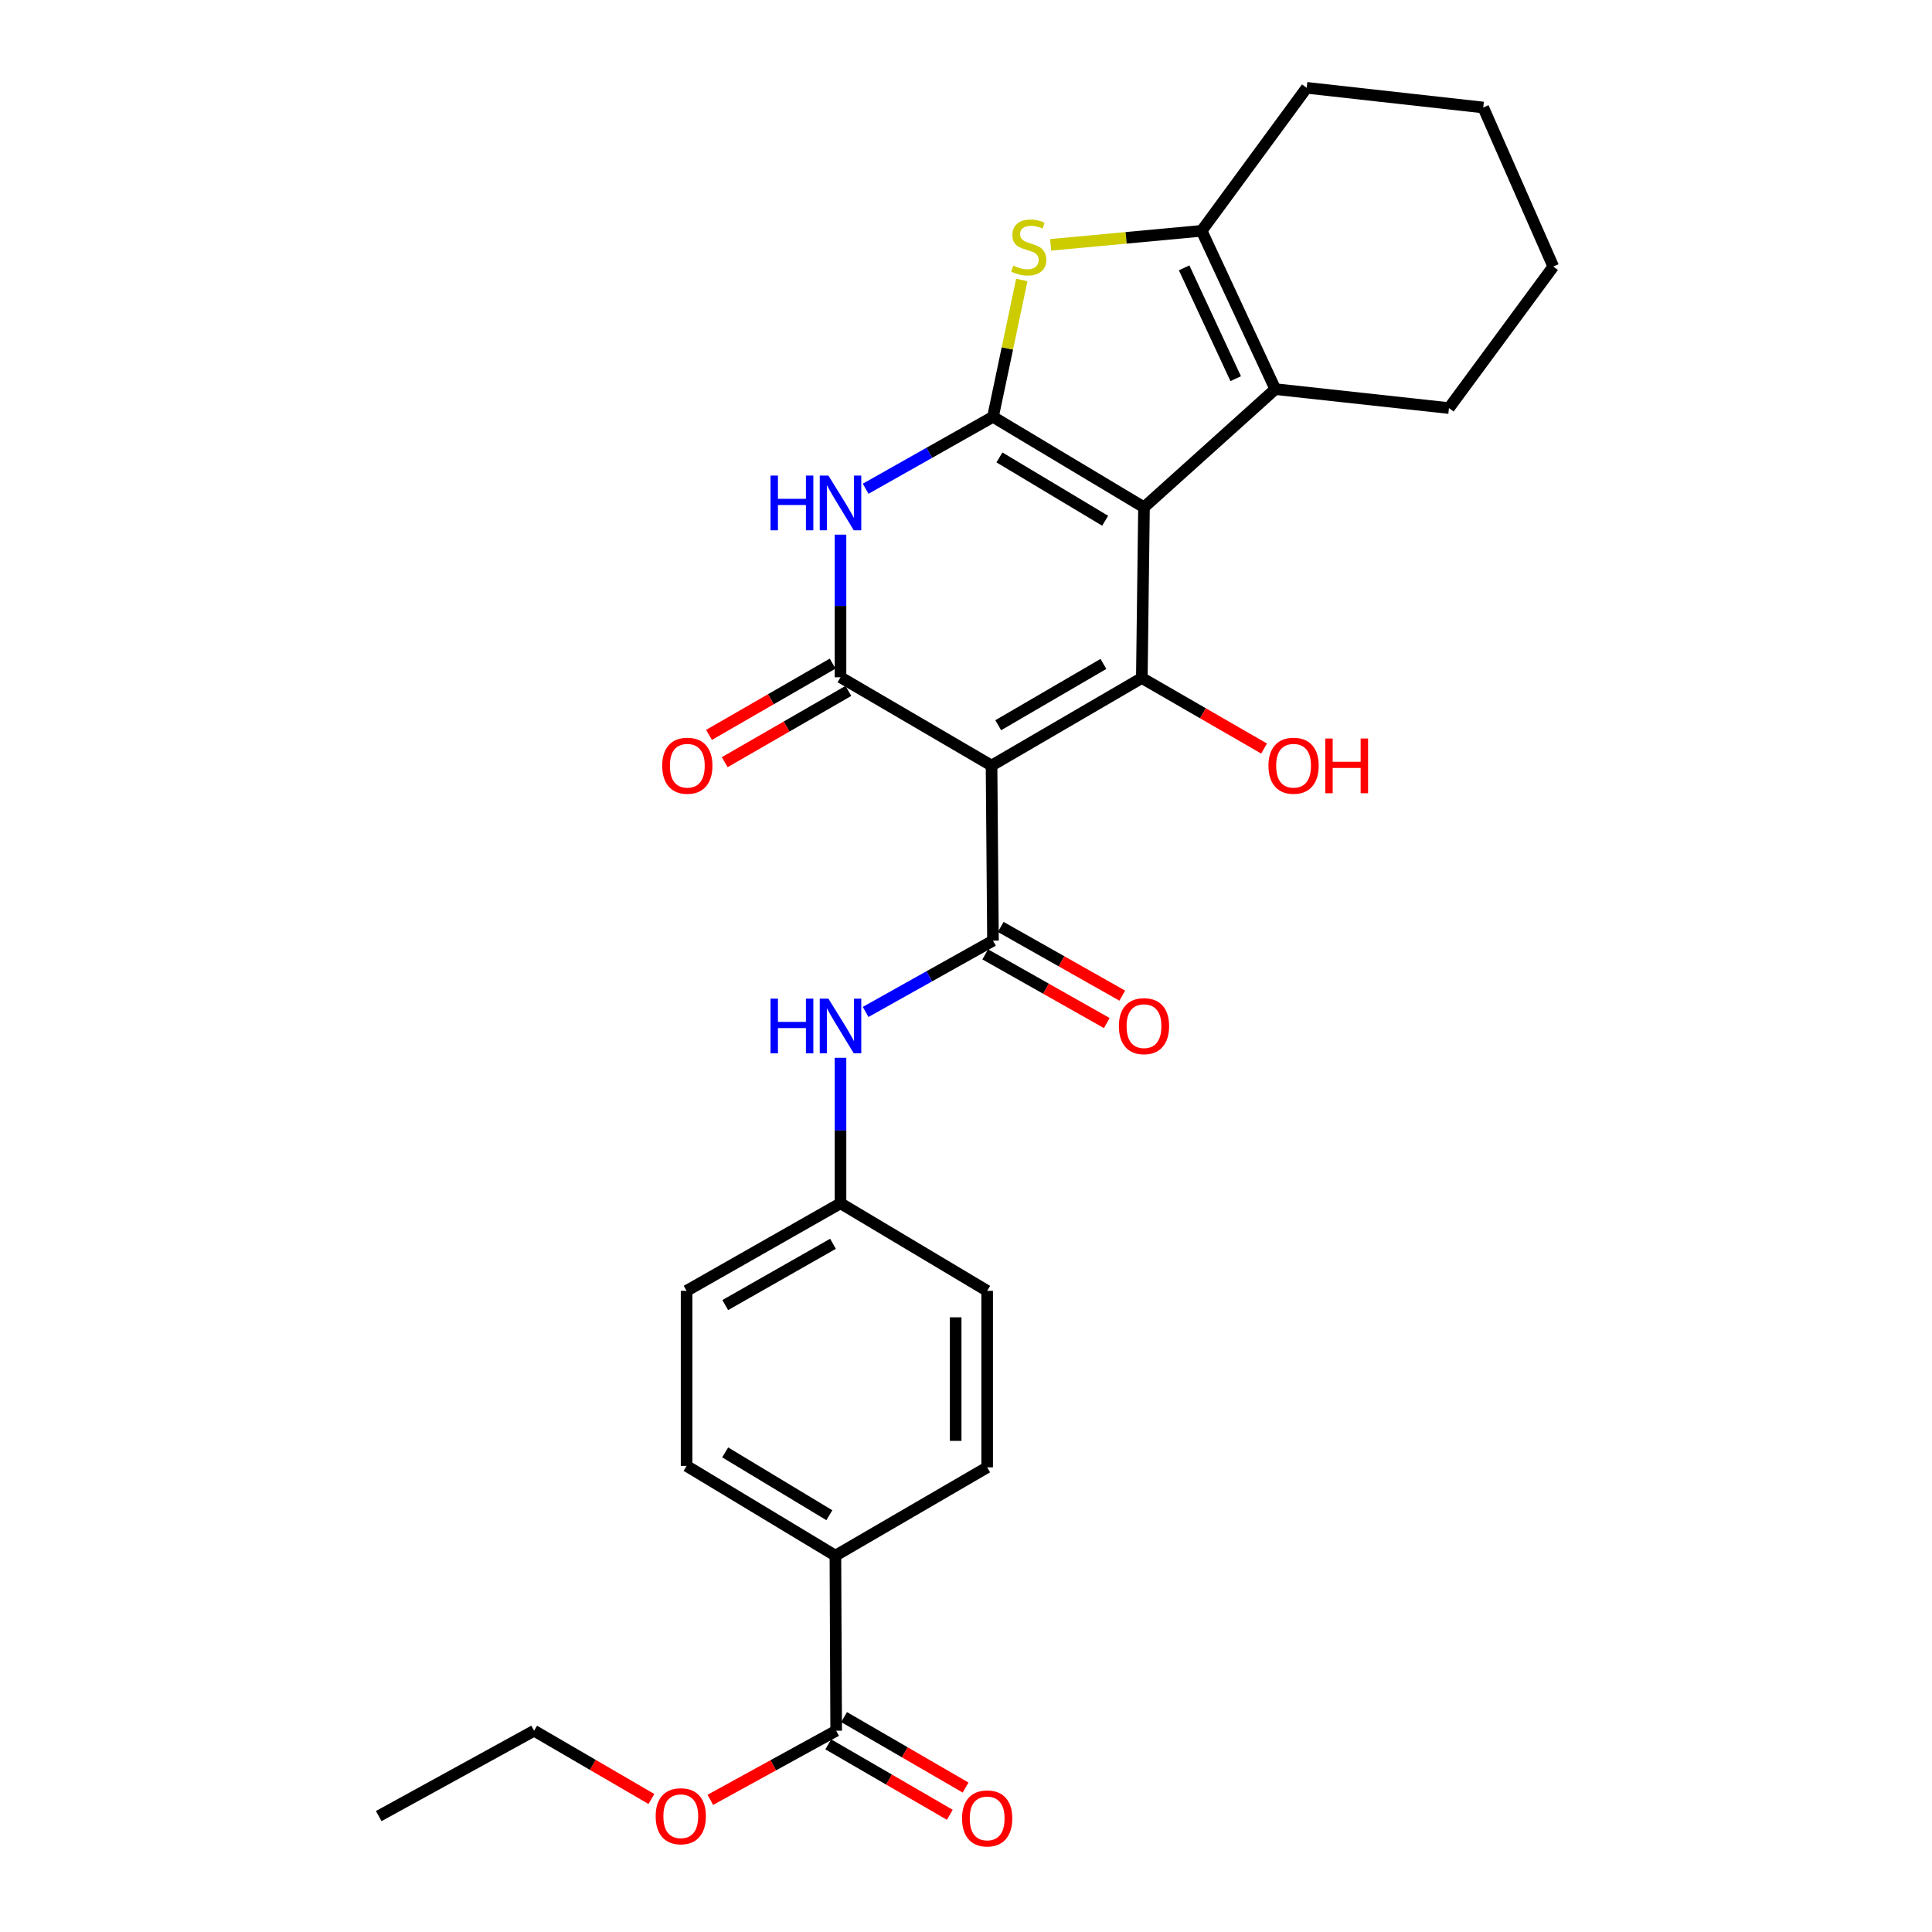 <?xml version='1.0' encoding='iso-8859-1'?>
<svg version='1.1' baseProfile='full'
              xmlns='http://www.w3.org/2000/svg'
                      xmlns:rdkit='http://www.rdkit.org/xml'
                      xmlns:xlink='http://www.w3.org/1999/xlink'
                  xml:space='preserve'
width='1000px' height='1000px' viewBox='0 0 1000 1000'>
<!-- END OF HEADER -->
<rect style='opacity:1.0;fill:#FFFFFF;stroke:none' width='1000' height='1000' x='0' y='0'> </rect>
<path class='bond-0' d='M 592.128,262.582 L 513.963,215.757' style='fill:none;fill-rule:evenodd;stroke:#000000;stroke-width:6px;stroke-linecap:butt;stroke-linejoin:miter;stroke-opacity:1' />
<path class='bond-0' d='M 572.027,269.541 L 517.312,236.763' style='fill:none;fill-rule:evenodd;stroke:#000000;stroke-width:6px;stroke-linecap:butt;stroke-linejoin:miter;stroke-opacity:1' />
<path class='bond-2' d='M 592.128,262.582 L 591.006,350.934' style='fill:none;fill-rule:evenodd;stroke:#000000;stroke-width:6px;stroke-linecap:butt;stroke-linejoin:miter;stroke-opacity:1' />
<path class='bond-7' d='M 592.128,262.582 L 660.097,201.414' style='fill:none;fill-rule:evenodd;stroke:#000000;stroke-width:6px;stroke-linecap:butt;stroke-linejoin:miter;stroke-opacity:1' />
<path class='bond-4' d='M 513.963,215.757 L 481.008,234.366' style='fill:none;fill-rule:evenodd;stroke:#000000;stroke-width:6px;stroke-linecap:butt;stroke-linejoin:miter;stroke-opacity:1' />
<path class='bond-4' d='M 481.008,234.366 L 448.052,252.974' style='fill:none;fill-rule:evenodd;stroke:#0000FF;stroke-width:6px;stroke-linecap:butt;stroke-linejoin:miter;stroke-opacity:1' />
<path class='bond-6' d='M 513.963,215.757 L 521.42,180.33' style='fill:none;fill-rule:evenodd;stroke:#000000;stroke-width:6px;stroke-linecap:butt;stroke-linejoin:miter;stroke-opacity:1' />
<path class='bond-6' d='M 521.42,180.33 L 528.876,144.904' style='fill:none;fill-rule:evenodd;stroke:#CCCC00;stroke-width:6px;stroke-linecap:butt;stroke-linejoin:miter;stroke-opacity:1' />
<path class='bond-1' d='M 513.221,396.256 L 591.006,350.934' style='fill:none;fill-rule:evenodd;stroke:#000000;stroke-width:6px;stroke-linecap:butt;stroke-linejoin:miter;stroke-opacity:1' />
<path class='bond-1' d='M 516.683,375.374 L 571.132,343.649' style='fill:none;fill-rule:evenodd;stroke:#000000;stroke-width:6px;stroke-linecap:butt;stroke-linejoin:miter;stroke-opacity:1' />
<path class='bond-3' d='M 513.221,396.256 L 435.046,350.554' style='fill:none;fill-rule:evenodd;stroke:#000000;stroke-width:6px;stroke-linecap:butt;stroke-linejoin:miter;stroke-opacity:1' />
<path class='bond-5' d='M 513.221,396.256 L 513.963,486.881' style='fill:none;fill-rule:evenodd;stroke:#000000;stroke-width:6px;stroke-linecap:butt;stroke-linejoin:miter;stroke-opacity:1' />
<path class='bond-14' d='M 591.006,350.934 L 622.645,369.191' style='fill:none;fill-rule:evenodd;stroke:#000000;stroke-width:6px;stroke-linecap:butt;stroke-linejoin:miter;stroke-opacity:1' />
<path class='bond-14' d='M 622.645,369.191 L 654.284,387.447' style='fill:none;fill-rule:evenodd;stroke:#FF0000;stroke-width:6px;stroke-linecap:butt;stroke-linejoin:miter;stroke-opacity:1' />
<path class='bond-11' d='M 430.977,343.493 L 398.977,361.938' style='fill:none;fill-rule:evenodd;stroke:#000000;stroke-width:6px;stroke-linecap:butt;stroke-linejoin:miter;stroke-opacity:1' />
<path class='bond-11' d='M 398.977,361.938 L 366.977,380.383' style='fill:none;fill-rule:evenodd;stroke:#FF0000;stroke-width:6px;stroke-linecap:butt;stroke-linejoin:miter;stroke-opacity:1' />
<path class='bond-11' d='M 439.116,357.615 L 407.116,376.06' style='fill:none;fill-rule:evenodd;stroke:#000000;stroke-width:6px;stroke-linecap:butt;stroke-linejoin:miter;stroke-opacity:1' />
<path class='bond-11' d='M 407.116,376.06 L 375.116,394.505' style='fill:none;fill-rule:evenodd;stroke:#FF0000;stroke-width:6px;stroke-linecap:butt;stroke-linejoin:miter;stroke-opacity:1' />
<path class='bond-29' d='M 435.046,350.554 L 435.046,313.644' style='fill:none;fill-rule:evenodd;stroke:#000000;stroke-width:6px;stroke-linecap:butt;stroke-linejoin:miter;stroke-opacity:1' />
<path class='bond-29' d='M 435.046,313.644 L 435.046,276.734' style='fill:none;fill-rule:evenodd;stroke:#0000FF;stroke-width:6px;stroke-linecap:butt;stroke-linejoin:miter;stroke-opacity:1' />
<path class='bond-9' d='M 513.963,486.881 L 481.005,505.329' style='fill:none;fill-rule:evenodd;stroke:#000000;stroke-width:6px;stroke-linecap:butt;stroke-linejoin:miter;stroke-opacity:1' />
<path class='bond-9' d='M 481.005,505.329 L 448.047,523.776' style='fill:none;fill-rule:evenodd;stroke:#0000FF;stroke-width:6px;stroke-linecap:butt;stroke-linejoin:miter;stroke-opacity:1' />
<path class='bond-12' d='M 509.954,493.976 L 541.414,511.755' style='fill:none;fill-rule:evenodd;stroke:#000000;stroke-width:6px;stroke-linecap:butt;stroke-linejoin:miter;stroke-opacity:1' />
<path class='bond-12' d='M 541.414,511.755 L 572.874,529.533' style='fill:none;fill-rule:evenodd;stroke:#FF0000;stroke-width:6px;stroke-linecap:butt;stroke-linejoin:miter;stroke-opacity:1' />
<path class='bond-12' d='M 517.973,479.786 L 549.433,497.564' style='fill:none;fill-rule:evenodd;stroke:#000000;stroke-width:6px;stroke-linecap:butt;stroke-linejoin:miter;stroke-opacity:1' />
<path class='bond-12' d='M 549.433,497.564 L 580.893,515.343' style='fill:none;fill-rule:evenodd;stroke:#FF0000;stroke-width:6px;stroke-linecap:butt;stroke-linejoin:miter;stroke-opacity:1' />
<path class='bond-28' d='M 543.808,126.725 L 582.887,123.099' style='fill:none;fill-rule:evenodd;stroke:#CCCC00;stroke-width:6px;stroke-linecap:butt;stroke-linejoin:miter;stroke-opacity:1' />
<path class='bond-28' d='M 582.887,123.099 L 621.966,119.472' style='fill:none;fill-rule:evenodd;stroke:#000000;stroke-width:6px;stroke-linecap:butt;stroke-linejoin:miter;stroke-opacity:1' />
<path class='bond-8' d='M 660.097,201.414 L 621.966,119.472' style='fill:none;fill-rule:evenodd;stroke:#000000;stroke-width:6px;stroke-linecap:butt;stroke-linejoin:miter;stroke-opacity:1' />
<path class='bond-8' d='M 639.6,195.999 L 612.908,138.64' style='fill:none;fill-rule:evenodd;stroke:#000000;stroke-width:6px;stroke-linecap:butt;stroke-linejoin:miter;stroke-opacity:1' />
<path class='bond-20' d='M 660.097,201.414 L 749.98,211.22' style='fill:none;fill-rule:evenodd;stroke:#000000;stroke-width:6px;stroke-linecap:butt;stroke-linejoin:miter;stroke-opacity:1' />
<path class='bond-23' d='M 621.966,119.472 L 676.333,45.455' style='fill:none;fill-rule:evenodd;stroke:#000000;stroke-width:6px;stroke-linecap:butt;stroke-linejoin:miter;stroke-opacity:1' />
<path class='bond-16' d='M 435.046,547.507 L 435.046,585.163' style='fill:none;fill-rule:evenodd;stroke:#0000FF;stroke-width:6px;stroke-linecap:butt;stroke-linejoin:miter;stroke-opacity:1' />
<path class='bond-16' d='M 435.046,585.163 L 435.046,622.819' style='fill:none;fill-rule:evenodd;stroke:#000000;stroke-width:6px;stroke-linecap:butt;stroke-linejoin:miter;stroke-opacity:1' />
<path class='bond-10' d='M 432.801,895.818 L 432.402,805.201' style='fill:none;fill-rule:evenodd;stroke:#000000;stroke-width:6px;stroke-linecap:butt;stroke-linejoin:miter;stroke-opacity:1' />
<path class='bond-15' d='M 428.713,902.868 L 460.162,921.101' style='fill:none;fill-rule:evenodd;stroke:#000000;stroke-width:6px;stroke-linecap:butt;stroke-linejoin:miter;stroke-opacity:1' />
<path class='bond-15' d='M 460.162,921.101 L 491.611,939.334' style='fill:none;fill-rule:evenodd;stroke:#FF0000;stroke-width:6px;stroke-linecap:butt;stroke-linejoin:miter;stroke-opacity:1' />
<path class='bond-15' d='M 436.888,888.767 L 468.337,907' style='fill:none;fill-rule:evenodd;stroke:#000000;stroke-width:6px;stroke-linecap:butt;stroke-linejoin:miter;stroke-opacity:1' />
<path class='bond-15' d='M 468.337,907 L 499.786,925.233' style='fill:none;fill-rule:evenodd;stroke:#FF0000;stroke-width:6px;stroke-linecap:butt;stroke-linejoin:miter;stroke-opacity:1' />
<path class='bond-19' d='M 432.801,895.818 L 400.233,913.707' style='fill:none;fill-rule:evenodd;stroke:#000000;stroke-width:6px;stroke-linecap:butt;stroke-linejoin:miter;stroke-opacity:1' />
<path class='bond-19' d='M 400.233,913.707 L 367.666,931.597' style='fill:none;fill-rule:evenodd;stroke:#FF0000;stroke-width:6px;stroke-linecap:butt;stroke-linejoin:miter;stroke-opacity:1' />
<path class='bond-13' d='M 432.402,805.201 L 355.378,758.748' style='fill:none;fill-rule:evenodd;stroke:#000000;stroke-width:6px;stroke-linecap:butt;stroke-linejoin:miter;stroke-opacity:1' />
<path class='bond-13' d='M 429.267,784.276 L 375.35,751.758' style='fill:none;fill-rule:evenodd;stroke:#000000;stroke-width:6px;stroke-linecap:butt;stroke-linejoin:miter;stroke-opacity:1' />
<path class='bond-31' d='M 432.402,805.201 L 510.957,759.499' style='fill:none;fill-rule:evenodd;stroke:#000000;stroke-width:6px;stroke-linecap:butt;stroke-linejoin:miter;stroke-opacity:1' />
<path class='bond-21' d='M 435.046,622.819 L 510.957,668.132' style='fill:none;fill-rule:evenodd;stroke:#000000;stroke-width:6px;stroke-linecap:butt;stroke-linejoin:miter;stroke-opacity:1' />
<path class='bond-22' d='M 435.046,622.819 L 355.378,668.132' style='fill:none;fill-rule:evenodd;stroke:#000000;stroke-width:6px;stroke-linecap:butt;stroke-linejoin:miter;stroke-opacity:1' />
<path class='bond-22' d='M 431.155,643.784 L 375.387,675.503' style='fill:none;fill-rule:evenodd;stroke:#000000;stroke-width:6px;stroke-linecap:butt;stroke-linejoin:miter;stroke-opacity:1' />
<path class='bond-17' d='M 355.378,758.748 L 355.378,668.132' style='fill:none;fill-rule:evenodd;stroke:#000000;stroke-width:6px;stroke-linecap:butt;stroke-linejoin:miter;stroke-opacity:1' />
<path class='bond-18' d='M 510.957,759.499 L 510.957,668.132' style='fill:none;fill-rule:evenodd;stroke:#000000;stroke-width:6px;stroke-linecap:butt;stroke-linejoin:miter;stroke-opacity:1' />
<path class='bond-18' d='M 494.657,745.794 L 494.657,681.837' style='fill:none;fill-rule:evenodd;stroke:#000000;stroke-width:6px;stroke-linecap:butt;stroke-linejoin:miter;stroke-opacity:1' />
<path class='bond-24' d='M 337.176,931.154 L 306.819,913.486' style='fill:none;fill-rule:evenodd;stroke:#FF0000;stroke-width:6px;stroke-linecap:butt;stroke-linejoin:miter;stroke-opacity:1' />
<path class='bond-24' d='M 306.819,913.486 L 276.461,895.818' style='fill:none;fill-rule:evenodd;stroke:#000000;stroke-width:6px;stroke-linecap:butt;stroke-linejoin:miter;stroke-opacity:1' />
<path class='bond-25' d='M 749.98,211.22 L 803.968,137.972' style='fill:none;fill-rule:evenodd;stroke:#000000;stroke-width:6px;stroke-linecap:butt;stroke-linejoin:miter;stroke-opacity:1' />
<path class='bond-30' d='M 676.333,45.455 L 767.719,55.642' style='fill:none;fill-rule:evenodd;stroke:#000000;stroke-width:6px;stroke-linecap:butt;stroke-linejoin:miter;stroke-opacity:1' />
<path class='bond-27' d='M 276.461,895.818 L 196.032,939.998' style='fill:none;fill-rule:evenodd;stroke:#000000;stroke-width:6px;stroke-linecap:butt;stroke-linejoin:miter;stroke-opacity:1' />
<path class='bond-26' d='M 803.968,137.972 L 767.719,55.642' style='fill:none;fill-rule:evenodd;stroke:#000000;stroke-width:6px;stroke-linecap:butt;stroke-linejoin:miter;stroke-opacity:1' />
<path  class='atom-5' d='M 398.826 246.158
L 402.666 246.158
L 402.666 258.198
L 417.146 258.198
L 417.146 246.158
L 420.986 246.158
L 420.986 274.478
L 417.146 274.478
L 417.146 261.398
L 402.666 261.398
L 402.666 274.478
L 398.826 274.478
L 398.826 246.158
' fill='#0000FF'/>
<path  class='atom-5' d='M 428.786 246.158
L 438.066 261.158
Q 438.986 262.638, 440.466 265.318
Q 441.946 267.998, 442.026 268.158
L 442.026 246.158
L 445.786 246.158
L 445.786 274.478
L 441.906 274.478
L 431.946 258.078
Q 430.786 256.158, 429.546 253.958
Q 428.346 251.758, 427.986 251.078
L 427.986 274.478
L 424.306 274.478
L 424.306 246.158
L 428.786 246.158
' fill='#0000FF'/>
<path  class='atom-7' d='M 524.481 137.496
Q 524.801 137.616, 526.121 138.176
Q 527.441 138.736, 528.881 139.096
Q 530.361 139.416, 531.801 139.416
Q 534.481 139.416, 536.041 138.136
Q 537.601 136.816, 537.601 134.536
Q 537.601 132.976, 536.801 132.016
Q 536.041 131.056, 534.841 130.536
Q 533.641 130.016, 531.641 129.416
Q 529.121 128.656, 527.601 127.936
Q 526.121 127.216, 525.041 125.696
Q 524.001 124.176, 524.001 121.616
Q 524.001 118.056, 526.401 115.856
Q 528.841 113.656, 533.641 113.656
Q 536.921 113.656, 540.641 115.216
L 539.721 118.296
Q 536.321 116.896, 533.761 116.896
Q 531.001 116.896, 529.481 118.056
Q 527.961 119.176, 528.001 121.136
Q 528.001 122.656, 528.761 123.576
Q 529.561 124.496, 530.681 125.016
Q 531.841 125.536, 533.761 126.136
Q 536.321 126.936, 537.841 127.736
Q 539.361 128.536, 540.441 130.176
Q 541.561 131.776, 541.561 134.536
Q 541.561 138.456, 538.921 140.576
Q 536.321 142.656, 531.961 142.656
Q 529.441 142.656, 527.521 142.096
Q 525.641 141.576, 523.401 140.656
L 524.481 137.496
' fill='#CCCC00'/>
<path  class='atom-10' d='M 398.826 516.893
L 402.666 516.893
L 402.666 528.933
L 417.146 528.933
L 417.146 516.893
L 420.986 516.893
L 420.986 545.213
L 417.146 545.213
L 417.146 532.133
L 402.666 532.133
L 402.666 545.213
L 398.826 545.213
L 398.826 516.893
' fill='#0000FF'/>
<path  class='atom-10' d='M 428.786 516.893
L 438.066 531.893
Q 438.986 533.373, 440.466 536.053
Q 441.946 538.733, 442.026 538.893
L 442.026 516.893
L 445.786 516.893
L 445.786 545.213
L 441.906 545.213
L 431.946 528.813
Q 430.786 526.893, 429.546 524.693
Q 428.346 522.493, 427.986 521.813
L 427.986 545.213
L 424.306 545.213
L 424.306 516.893
L 428.786 516.893
' fill='#0000FF'/>
<path  class='atom-12' d='M 342.758 396.336
Q 342.758 389.536, 346.118 385.736
Q 349.478 381.936, 355.758 381.936
Q 362.038 381.936, 365.398 385.736
Q 368.758 389.536, 368.758 396.336
Q 368.758 403.216, 365.358 407.136
Q 361.958 411.016, 355.758 411.016
Q 349.518 411.016, 346.118 407.136
Q 342.758 403.256, 342.758 396.336
M 355.758 407.816
Q 360.078 407.816, 362.398 404.936
Q 364.758 402.016, 364.758 396.336
Q 364.758 390.776, 362.398 387.976
Q 360.078 385.136, 355.758 385.136
Q 351.438 385.136, 349.078 387.936
Q 346.758 390.736, 346.758 396.336
Q 346.758 402.056, 349.078 404.936
Q 351.438 407.816, 355.758 407.816
' fill='#FF0000'/>
<path  class='atom-13' d='M 579.128 531.133
Q 579.128 524.333, 582.488 520.533
Q 585.848 516.733, 592.128 516.733
Q 598.408 516.733, 601.768 520.533
Q 605.128 524.333, 605.128 531.133
Q 605.128 538.013, 601.728 541.933
Q 598.328 545.813, 592.128 545.813
Q 585.888 545.813, 582.488 541.933
Q 579.128 538.053, 579.128 531.133
M 592.128 542.613
Q 596.448 542.613, 598.768 539.733
Q 601.128 536.813, 601.128 531.133
Q 601.128 525.573, 598.768 522.773
Q 596.448 519.933, 592.128 519.933
Q 587.808 519.933, 585.448 522.733
Q 583.128 525.533, 583.128 531.133
Q 583.128 536.853, 585.448 539.733
Q 587.808 542.613, 592.128 542.613
' fill='#FF0000'/>
<path  class='atom-15' d='M 656.551 396.336
Q 656.551 389.536, 659.911 385.736
Q 663.271 381.936, 669.551 381.936
Q 675.831 381.936, 679.191 385.736
Q 682.551 389.536, 682.551 396.336
Q 682.551 403.216, 679.151 407.136
Q 675.751 411.016, 669.551 411.016
Q 663.311 411.016, 659.911 407.136
Q 656.551 403.256, 656.551 396.336
M 669.551 407.816
Q 673.871 407.816, 676.191 404.936
Q 678.551 402.016, 678.551 396.336
Q 678.551 390.776, 676.191 387.976
Q 673.871 385.136, 669.551 385.136
Q 665.231 385.136, 662.871 387.936
Q 660.551 390.736, 660.551 396.336
Q 660.551 402.056, 662.871 404.936
Q 665.231 407.816, 669.551 407.816
' fill='#FF0000'/>
<path  class='atom-15' d='M 685.951 382.256
L 689.791 382.256
L 689.791 394.296
L 704.271 394.296
L 704.271 382.256
L 708.111 382.256
L 708.111 410.576
L 704.271 410.576
L 704.271 397.496
L 689.791 397.496
L 689.791 410.576
L 685.951 410.576
L 685.951 382.256
' fill='#FF0000'/>
<path  class='atom-16' d='M 497.957 941.21
Q 497.957 934.41, 501.317 930.61
Q 504.677 926.81, 510.957 926.81
Q 517.237 926.81, 520.597 930.61
Q 523.957 934.41, 523.957 941.21
Q 523.957 948.09, 520.557 952.01
Q 517.157 955.89, 510.957 955.89
Q 504.717 955.89, 501.317 952.01
Q 497.957 948.13, 497.957 941.21
M 510.957 952.69
Q 515.277 952.69, 517.597 949.81
Q 519.957 946.89, 519.957 941.21
Q 519.957 935.65, 517.597 932.85
Q 515.277 930.01, 510.957 930.01
Q 506.637 930.01, 504.277 932.81
Q 501.957 935.61, 501.957 941.21
Q 501.957 946.93, 504.277 949.81
Q 506.637 952.69, 510.957 952.69
' fill='#FF0000'/>
<path  class='atom-20' d='M 339.372 940.078
Q 339.372 933.278, 342.732 929.478
Q 346.092 925.678, 352.372 925.678
Q 358.652 925.678, 362.012 929.478
Q 365.372 933.278, 365.372 940.078
Q 365.372 946.958, 361.972 950.878
Q 358.572 954.758, 352.372 954.758
Q 346.132 954.758, 342.732 950.878
Q 339.372 946.998, 339.372 940.078
M 352.372 951.558
Q 356.692 951.558, 359.012 948.678
Q 361.372 945.758, 361.372 940.078
Q 361.372 934.518, 359.012 931.718
Q 356.692 928.878, 352.372 928.878
Q 348.052 928.878, 345.692 931.678
Q 343.372 934.478, 343.372 940.078
Q 343.372 945.798, 345.692 948.678
Q 348.052 951.558, 352.372 951.558
' fill='#FF0000'/>
</svg>
